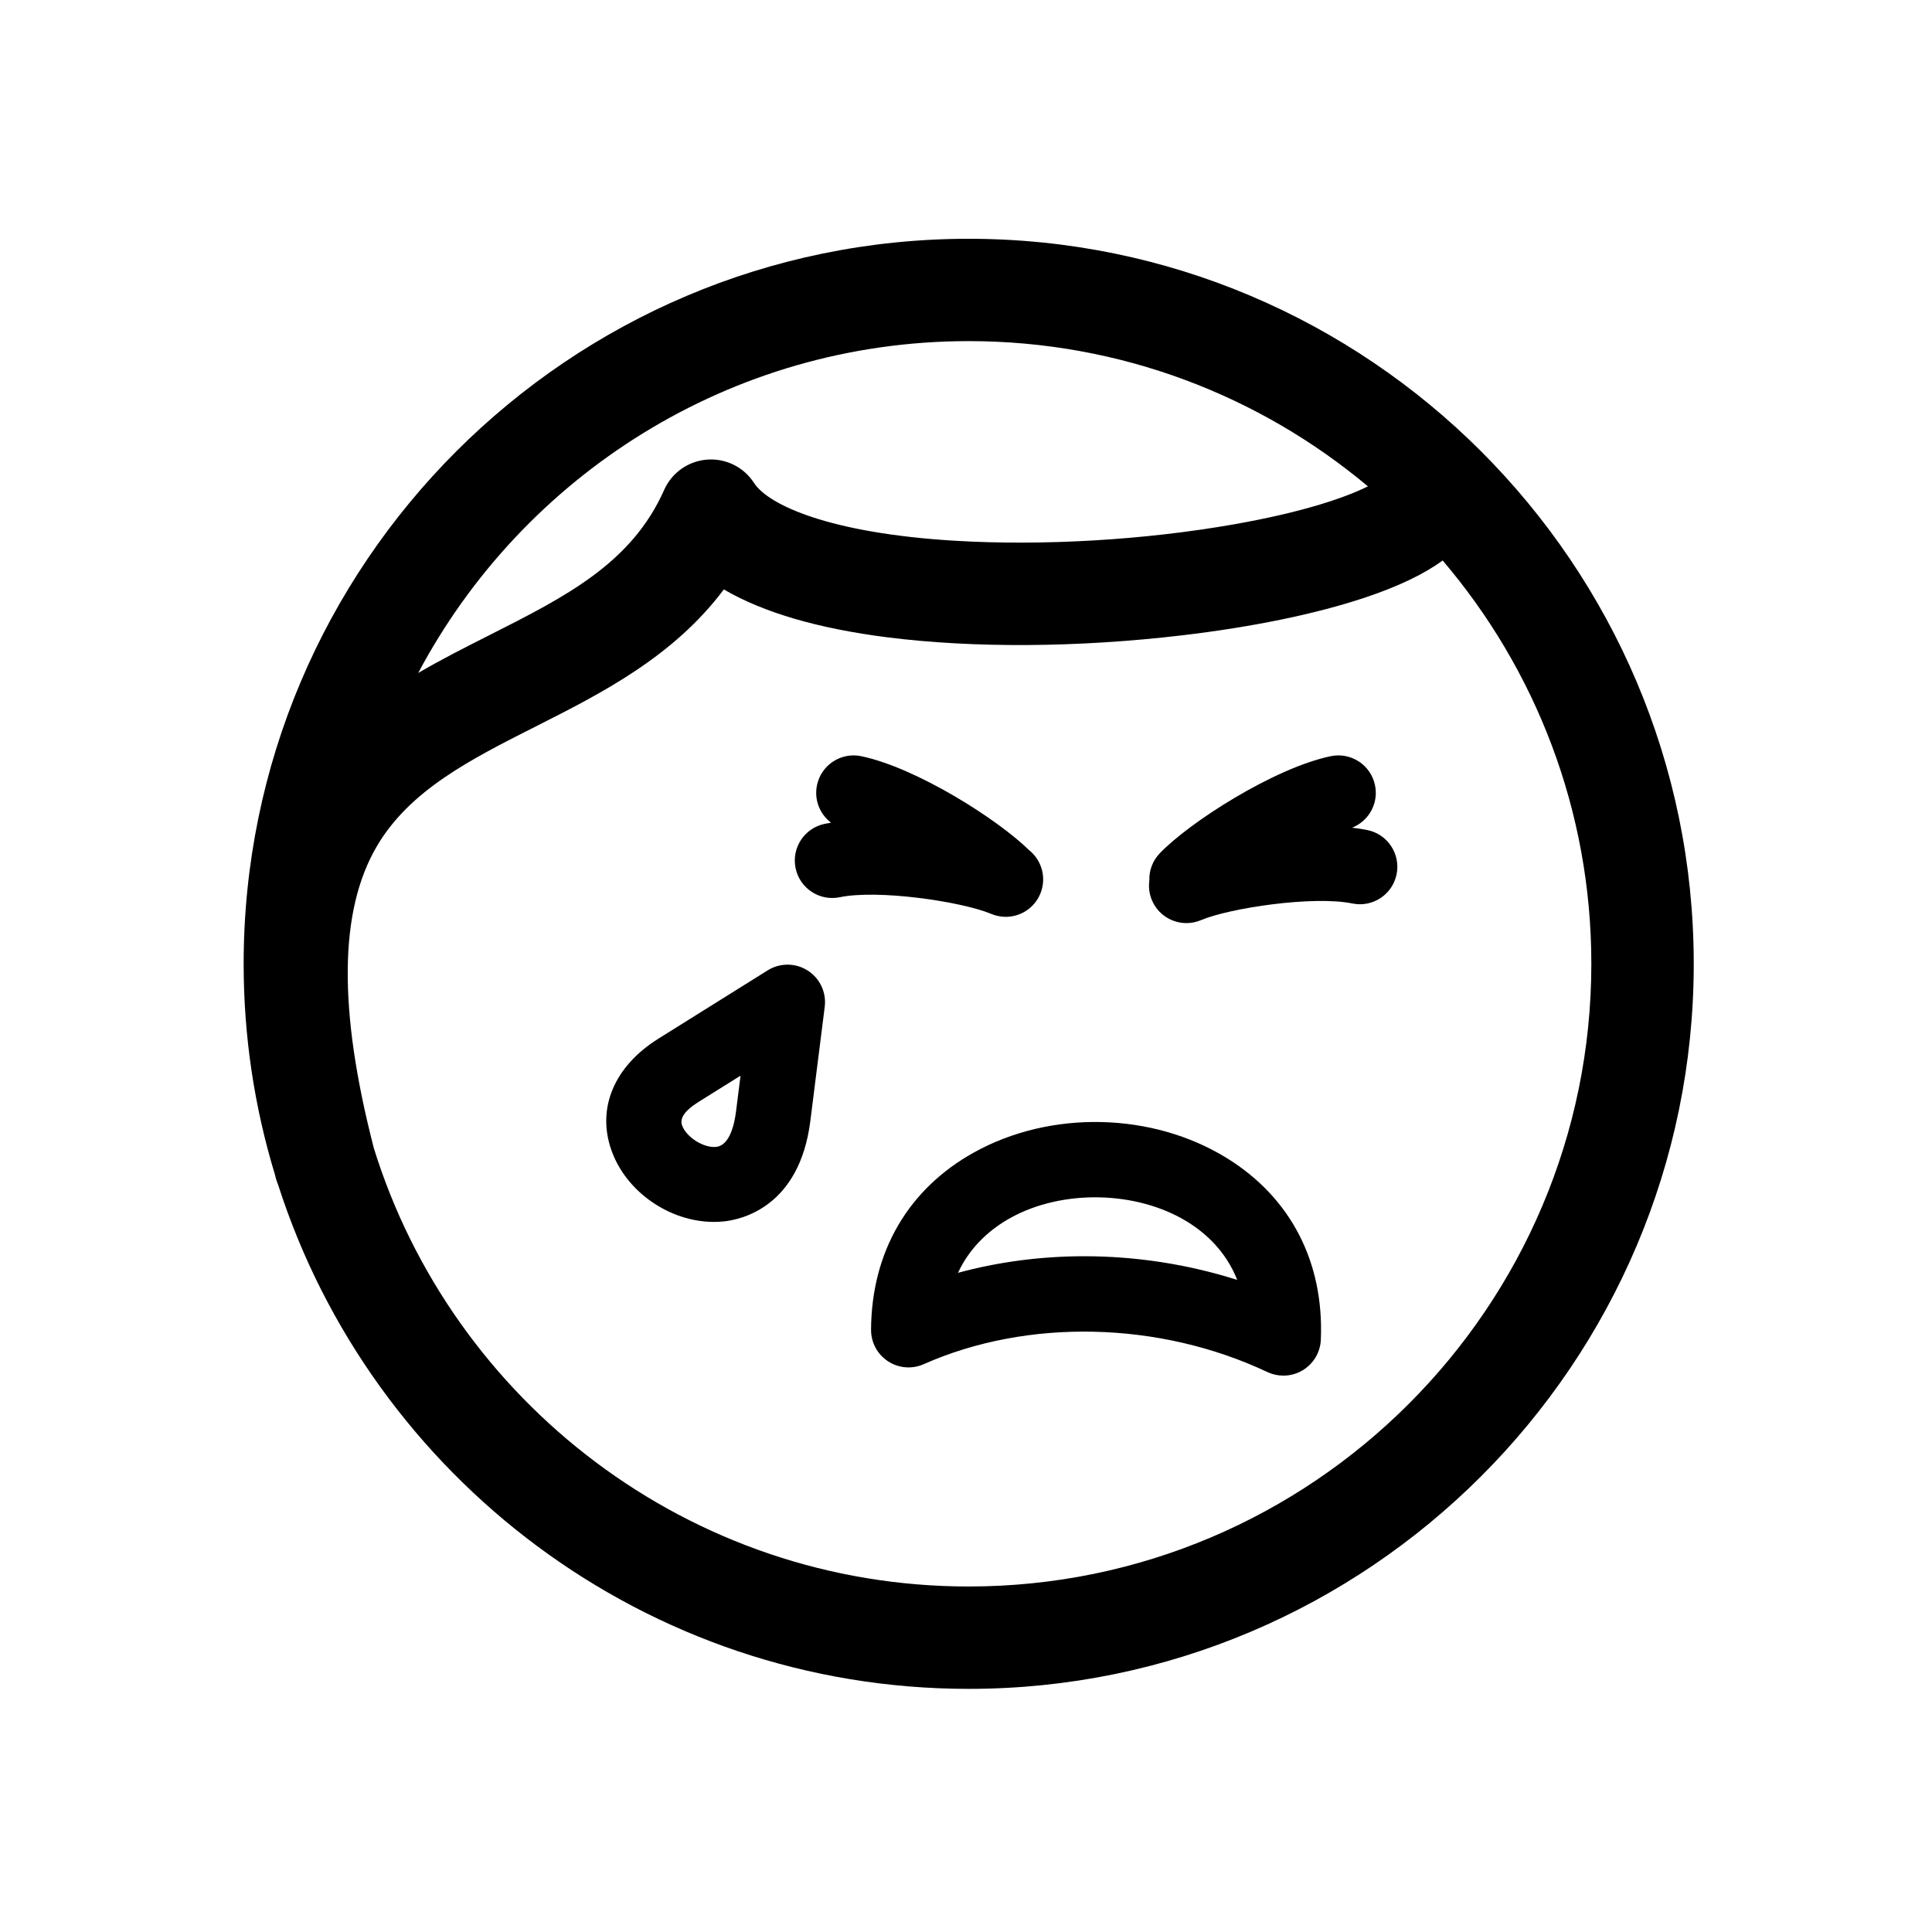 <?xml version="1.0" encoding="UTF-8"?>
<!-- Uploaded to: SVG Repo, www.svgrepo.com, Generator: SVG Repo Mixer Tools -->
<svg fill="#000000" width="800px" height="800px" version="1.1" viewBox="144 144 512 512" xmlns="http://www.w3.org/2000/svg">
 <g>
  <path d="m592.86 399.42c0-105.95-86.195-192.14-192.15-192.14-105.95 0-192.14 86.195-192.14 192.14 0 19.391 2.898 38.117 8.266 55.777 0.086 0.332 0.164 0.656 0.254 0.992 0.164 0.629 0.379 1.227 0.621 1.809 24.828 77.391 97.473 133.57 183 133.57 105.95 0 192.15-86.195 192.15-192.15zm-192.15-165.02c40.23 0 77.137 14.48 105.8 38.488-5.699 2.832-16.645 6.742-35.477 10.059-23.664 4.168-50.625 5.758-73.977 4.356-33.289-1.996-49.484-9.504-53.238-15.328-2.699-4.188-7.477-6.555-12.453-6.172-4.969 0.387-9.328 3.465-11.352 8.023-8.633 19.461-26.098 28.281-46.32 38.496-6.309 3.188-12.688 6.41-18.859 10.02 27.723-52.258 82.703-87.941 145.87-87.941zm-157.68 213.71c-9.434-36.637-9.172-62.773 0.832-79.836 8.734-14.895 24.926-23.07 42.066-31.73 17.316-8.746 36.473-18.422 49.895-36.34 10.461 6.113 24.949 10.359 43.332 12.691 22.934 2.902 50.684 2.719 78.145-0.531 18.707-2.211 35.43-5.66 48.359-9.973 8.773-2.926 15.602-6.168 20.664-9.855 24.555 28.816 39.398 66.145 39.398 106.88 0 90.988-74.027 165.02-165.02 165.02-74.043 0-136.85-49.023-157.68-116.32z"/>
  <path d="m374.84 496.39c-0.02 3.367 1.672 6.519 4.488 8.363 2.82 1.848 6.383 2.137 9.461 0.77 27.551-12.215 62.453-11.418 91.09 2.086 1.344 0.633 2.789 0.945 4.234 0.945 1.785 0 3.566-0.48 5.141-1.434 2.844-1.723 4.641-4.754 4.781-8.078 0.867-20.574-7.973-37.664-24.895-48.125-19.711-12.184-46.621-12.805-66.961-1.543-17.508 9.699-27.219 26.395-27.34 47.016zm36.957-29.641c13.812-7.648 33.539-7.203 46.902 1.059 4.824 2.984 10.188 7.809 13.184 15.383-13.195-4.184-26.918-6.277-40.535-6.277-11.363 0-22.648 1.461-33.469 4.391 3.398-7.293 8.969-11.812 13.918-14.555z"/>
  <path d="m333.21 467.82c0.867 0 1.742-0.043 2.609-0.133 4.652-0.48 20.059-3.816 22.93-26.625l3.812-30.25c0.48-3.805-1.273-7.543-4.504-9.605-3.231-2.066-7.359-2.086-10.609-0.055l-28.926 18.078c-11.68 7.301-16.375 18.293-12.559 29.402 3.832 11.16 15.465 19.188 27.246 19.188zm-4.164-31.754 11.203-7-1.199 9.516c-0.418 3.332-1.664 8.984-5.266 9.355-3.32 0.352-7.965-2.613-9.043-5.75-0.641-1.875 0.805-3.934 4.305-6.121z"/>
  <path d="m366.56 381.77c10.109-2.086 31.719 1.09 39.664 4.238 0.145 0.059 0.297 0.117 0.434 0.172 0.012 0.004 0.027 0.008 0.039 0.016 0.273 0.109 0.547 0.215 0.828 0.305 0.312 0.098 0.629 0.184 0.945 0.25 0.684 0.145 1.371 0.223 2.051 0.223 3.867 0 7.543-2.273 9.145-6.059 1.773-4.188 0.445-8.906-2.941-11.613-8.469-8.297-29.902-21.844-44.461-24.898-5.367-1.137-10.629 2.312-11.754 7.676-0.812 3.879 0.766 7.695 3.723 9.941-0.57 0.094-1.133 0.191-1.676 0.305-5.371 1.105-8.828 6.356-7.723 11.727 1.105 5.367 6.356 8.832 11.727 7.719z"/>
  <path d="m458.42 388.63c1.289 0 2.602-0.254 3.867-0.789 7.57-3.207 29.801-6.535 40.094-4.41 5.375 1.109 10.621-2.356 11.727-7.723 1.105-5.371-2.352-10.621-7.723-11.727-1.285-0.266-2.656-0.473-4.086-0.633 4.434-1.734 7.102-6.457 6.09-11.27-1.125-5.363-6.379-8.809-11.754-7.676-15.082 3.164-37.539 17.59-45.324 25.77-1.914 2.012-2.816 4.617-2.723 7.191-0.234 1.711-0.035 3.504 0.688 5.211 1.598 3.781 5.273 6.055 9.145 6.055z"/>
 </g>
</svg>